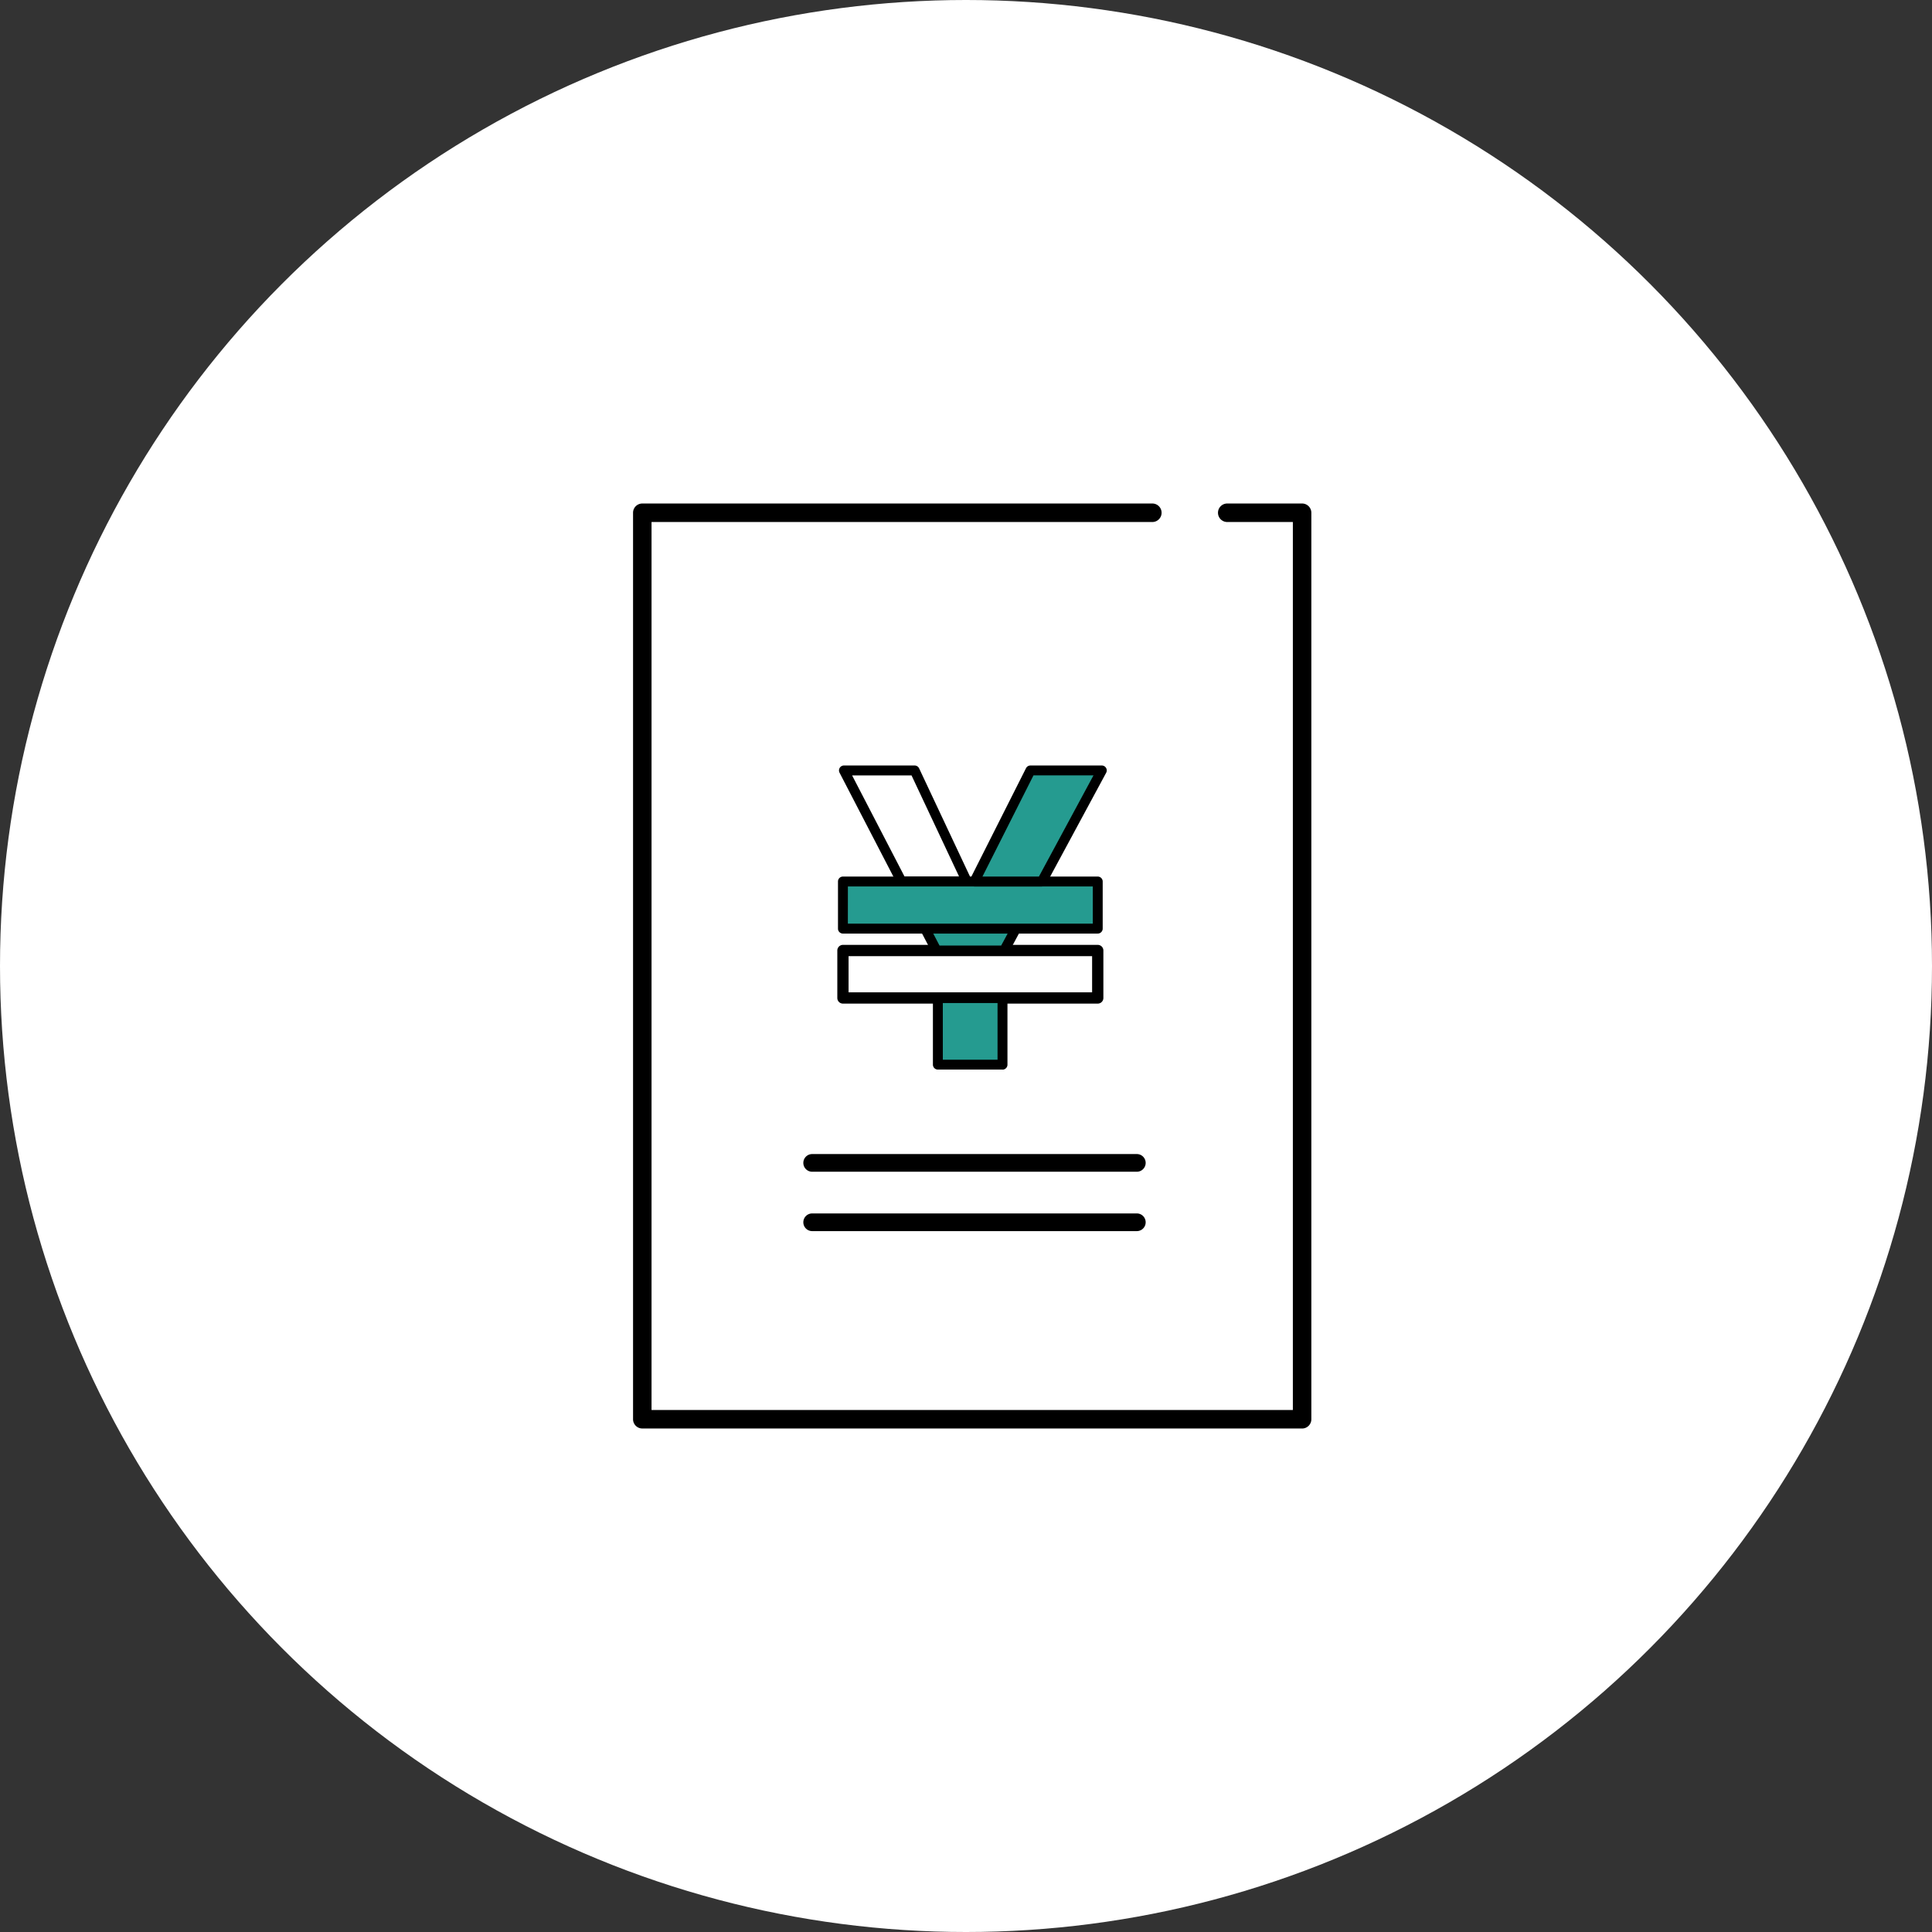 <svg xmlns="http://www.w3.org/2000/svg" xmlns:xlink="http://www.w3.org/1999/xlink" width="150" height="150" viewBox="0 0 150 150">
  <rect x="0" y="0" width="150" height="150" fill="#333333" stroke="none"/>
  <defs>
    <clipPath id="clip-path">
      <rect id="長方形_2685" data-name="長方形 2685" width="59.095" height="71.816" fill="none"/>
    </clipPath>
  </defs>
  <g id="グループ_18781" data-name="グループ 18781" transform="translate(-1200 -5225)">
    <circle id="楕円形_18" data-name="楕円形 18" cx="75" cy="75" r="75" transform="translate(1200 5225)" fill="#fff"/>
    <g id="グループ_286" data-name="グループ 286" transform="translate(1249.15 5264.092)">
      <path id="パス_88169" data-name="パス 88169" d="M8.706,1.414l-7.294,70.1H52.357l7.292-70.1Z" transform="translate(-0.554 -0.555)" fill="#fff"/>
      <path id="パス_88170" data-name="パス 88170" d="M8.706,1.414l-7.294,70.1H52.357l7.292-70.1Z" transform="translate(-0.554 -0.555)" fill="#fff"/>
      <g id="グループ_285" data-name="グループ 285">
        <g id="グループ_284" data-name="グループ 284" clip-path="url(#clip-path)">
          <path id="パス_88171" data-name="パス 88171" d="M22.441,84.481a.686.686,0,0,1,0-1.372H47.647a.686.686,0,0,1,0,1.372Z" transform="translate(-8.534 -32.6)"/>
          <path id="パス_88172" data-name="パス 88172" d="M22.441,92.066a.686.686,0,0,1,0-1.372H47.647a.686.686,0,0,1,0,1.372Z" transform="translate(-8.534 -35.575)"/>
          <path id="パス_88173" data-name="パス 88173" d="M.718,71.816A.719.719,0,0,1,0,71.1V.718A.716.716,0,0,1,.21.21.727.727,0,0,1,.717,0h39.6a.718.718,0,0,1,0,1.437H1.435V70.379H51.227V1.437H46.133a.718.718,0,0,1,0-1.437h5.811a.719.719,0,0,1,.718.718V71.1a.719.719,0,0,1-.718.718Z" transform="translate(0 0)"/>
          <path id="パス_88174" data-name="パス 88174" d="M26.814,57.106v3.685H46.6V57.106H26.814Z" transform="translate(-10.518 -22.4)" fill="#fff"/>
          <path id="パス_88175" data-name="パス 88175" d="M46.315,60.946H26.532a.437.437,0,0,1-.437-.437V56.824a.438.438,0,0,1,.437-.438H46.315a.438.438,0,0,1,.437.438v3.685a.437.437,0,0,1-.437.437m-19.346-.875H45.877v-2.81H26.969Z" transform="translate(-10.236 -22.118)"/>
          <path id="パス_88176" data-name="パス 88176" d="M38.195,56.01h5.253l.914-1.7H37.306Z" transform="translate(-14.634 -21.304)" fill="#259b90"/>
          <path id="パス_88177" data-name="パス 88177" d="M43.2,56.146H37.947a.384.384,0,0,1-.34-.207l-.889-1.7a.384.384,0,0,1,.34-.563h7.056a.385.385,0,0,1,.339.567l-.915,1.7a.384.384,0,0,1-.339.2m-5.02-.769h4.79l.5-.929H37.693Z" transform="translate(-14.386 -21.056)"/>
          <rect id="長方形_2684" data-name="長方形 2684" width="5.018" height="5.174" transform="translate(23.665 38.39)" fill="#259b90"/>
          <path id="パス_88178" data-name="パス 88178" d="M43.709,68.48H38.692a.384.384,0,0,1-.385-.385V62.922a.384.384,0,0,1,.385-.385h5.018a.385.385,0,0,1,.385.385V68.1a.385.385,0,0,1-.385.385m-4.633-.769h4.248v-4.4H39.076Z" transform="translate(-15.026 -24.531)"/>
          <path id="パス_88179" data-name="パス 88179" d="M32.431,34.1H26.943l4.469,8.623h5.074Z" transform="translate(-10.569 -13.377)" fill="#fff"/>
          <path id="パス_88180" data-name="パス 88180" d="M36.238,42.863H31.164a.384.384,0,0,1-.341-.208l-4.469-8.624a.384.384,0,0,1,.341-.561h5.488a.384.384,0,0,1,.348.221l4.055,8.623a.385.385,0,0,1-.348.549M31.4,42.093h4.235l-3.693-7.854H27.328Z" transform="translate(-10.321 -13.129)"/>
          <path id="パス_88181" data-name="パス 88181" d="M42.258,48.292H26.814V51.95H46.6V48.292Z" transform="translate(-10.518 -18.943)" fill="#259b90"/>
          <path id="パス_88182" data-name="パス 88182" d="M46.348,52.086H26.566a.384.384,0,0,1-.385-.385V48.044a.384.384,0,0,1,.385-.385H46.348a.385.385,0,0,1,.385.385V51.7a.385.385,0,0,1-.385.385m-19.4-.769H45.964V48.428H26.95Z" transform="translate(-10.27 -18.695)"/>
          <path id="パス_88183" data-name="パス 88183" d="M53.5,34.1h-5.54l-4.348,8.623h5.237Z" transform="translate(-17.106 -13.377)" fill="#259b90"/>
          <path id="パス_88184" data-name="パス 88184" d="M48.6,42.863H43.362a.385.385,0,0,1-.343-.558l4.348-8.624a.385.385,0,0,1,.343-.211h5.54a.384.384,0,0,1,.339.567l-4.652,8.624a.385.385,0,0,1-.339.2m-4.612-.769h4.383l4.237-7.854H47.947Z" transform="translate(-16.858 -13.129)"/>
        </g>
      </g>
    </g>
  </g>
</svg>
